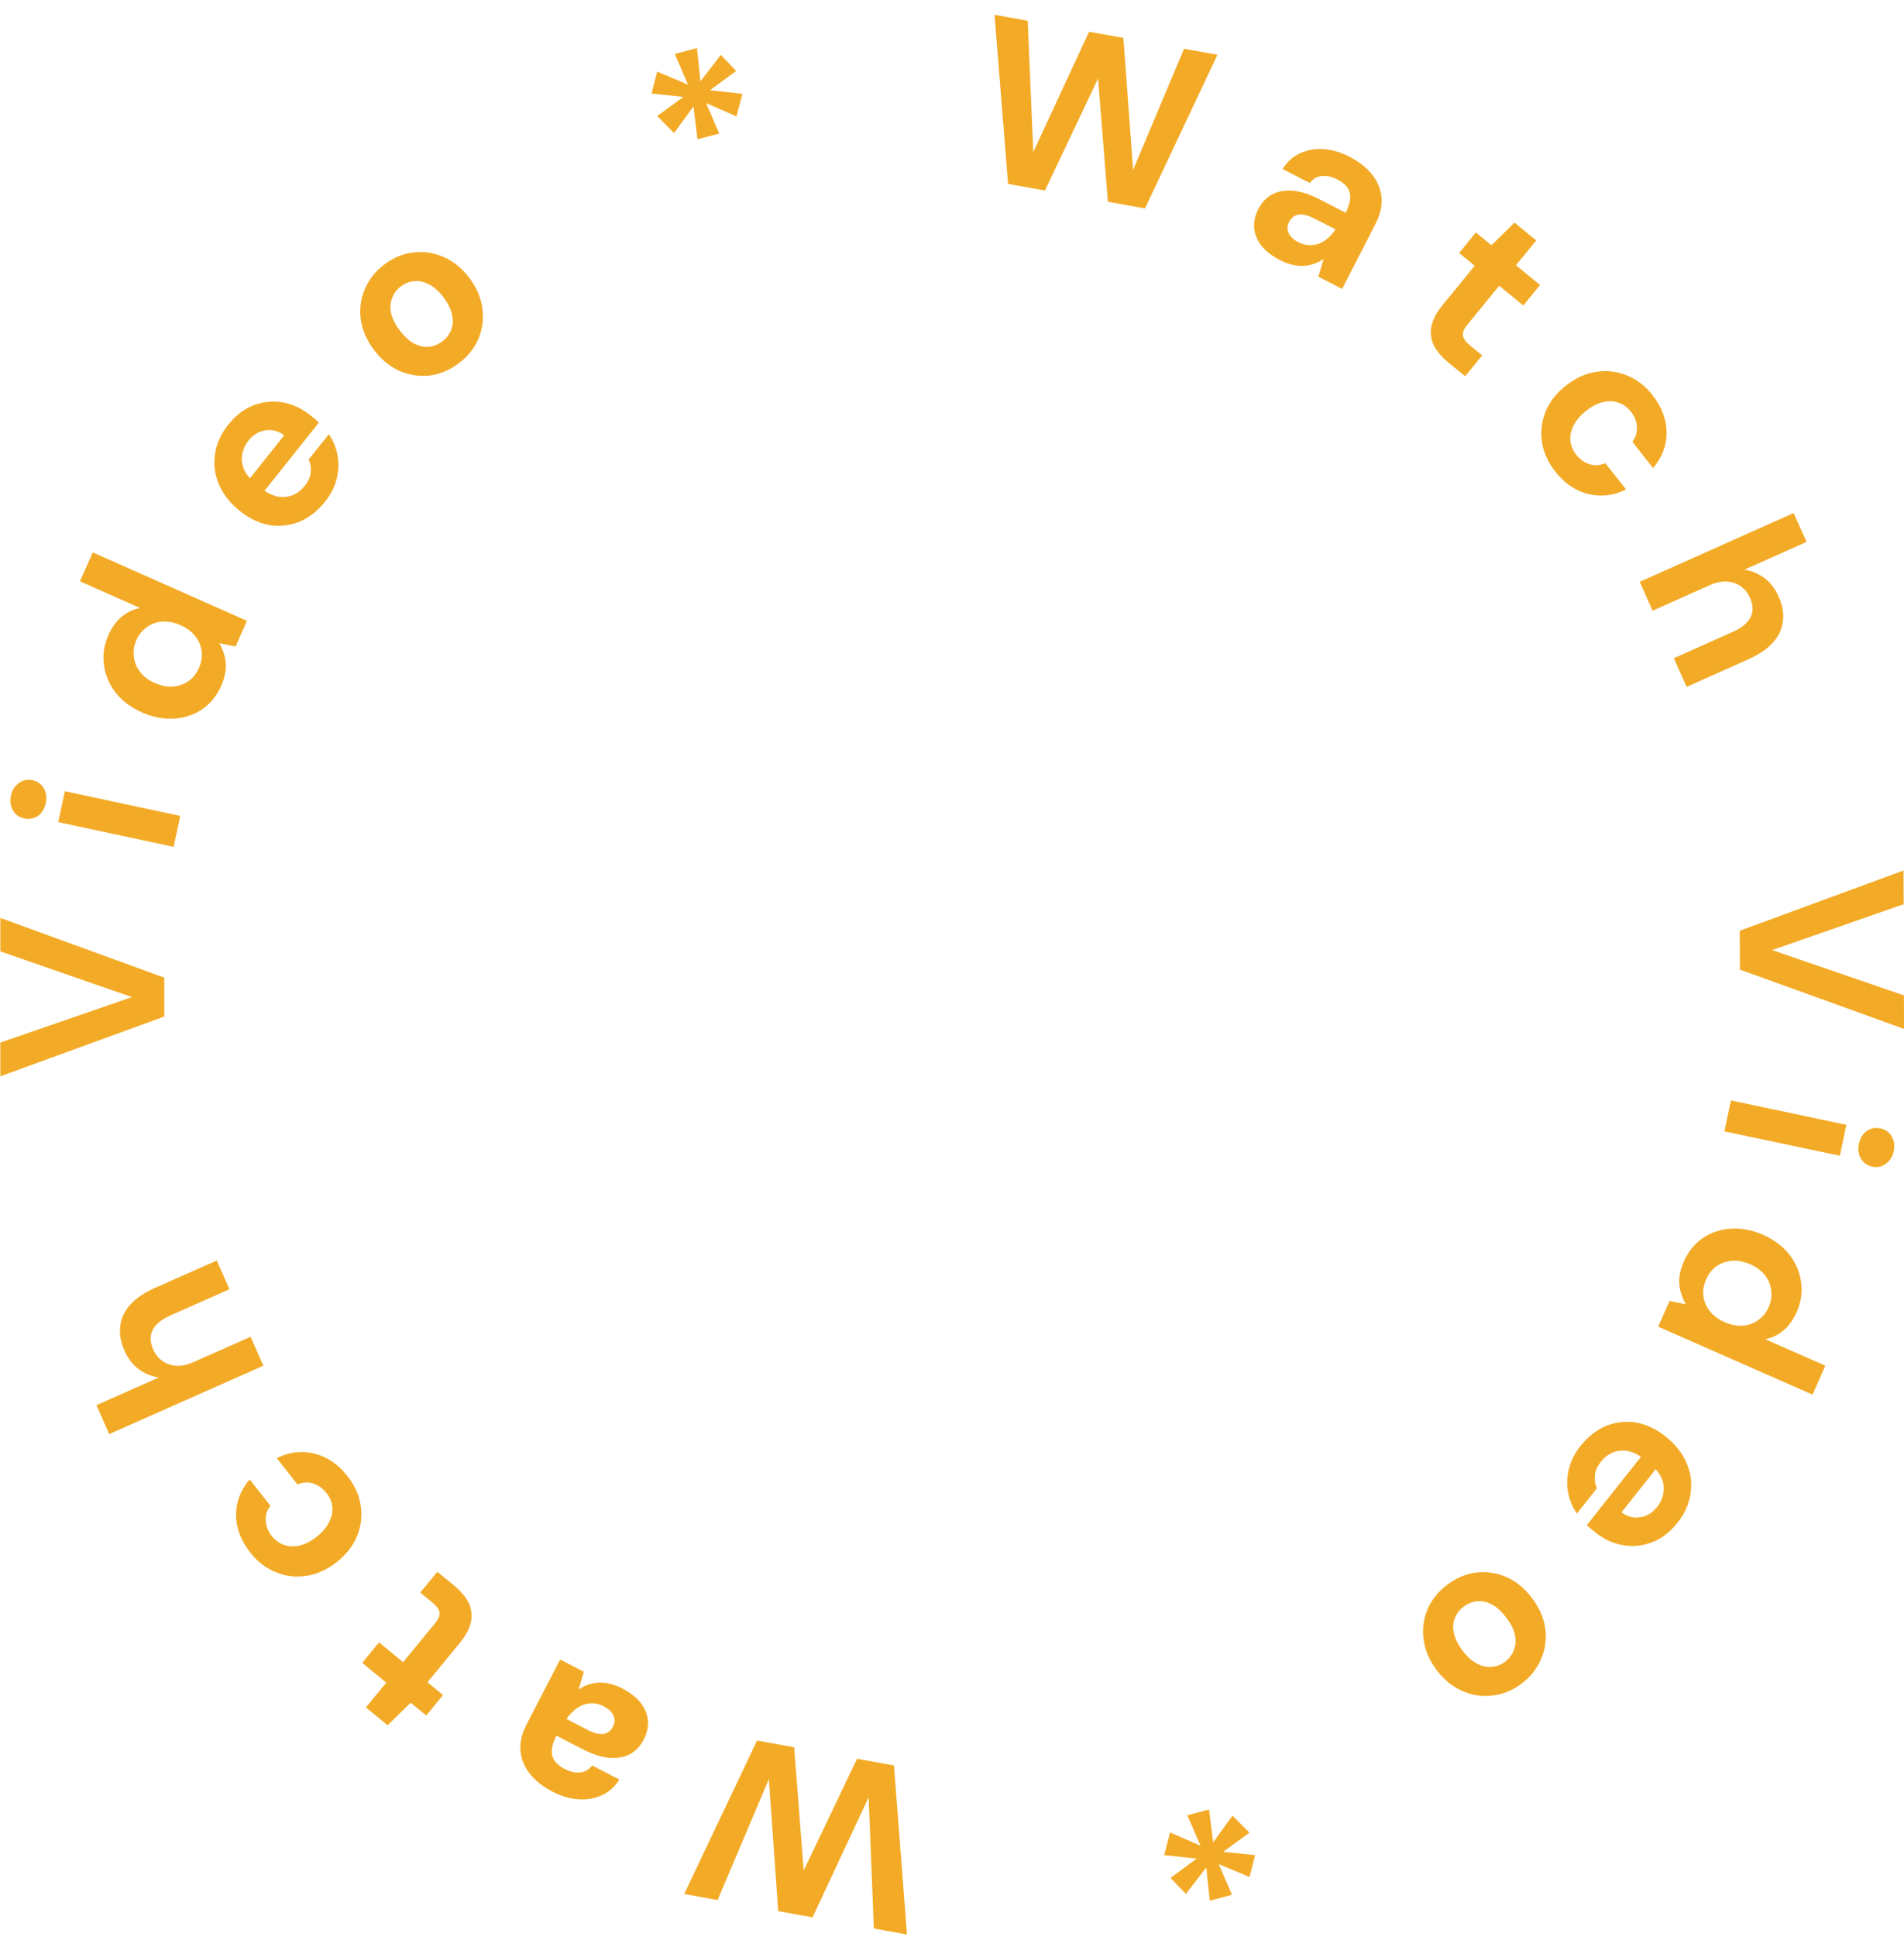 <svg width="119" height="121" viewBox="0 0 119 121" fill="none" xmlns="http://www.w3.org/2000/svg">
<path d="M63.004 11.487L62.158 0.926L64.233 1.297L64.58 9.494L68.066 1.983L70.213 2.368L70.819 10.611L74.003 3.046L76.092 3.42L71.563 13.019L69.243 12.604L68.628 4.909L65.309 11.9L63.004 11.487Z" fill="#f3ab27"/>
<path d="M80.027 16.264C79.48 15.983 79.073 15.665 78.806 15.308C78.544 14.943 78.402 14.569 78.38 14.184C78.371 13.796 78.46 13.419 78.647 13.055C78.852 12.655 79.132 12.355 79.488 12.153C79.853 11.957 80.283 11.876 80.781 11.912C81.286 11.952 81.852 12.133 82.477 12.454L84.105 13.29C84.27 12.969 84.362 12.681 84.382 12.428C84.407 12.167 84.355 11.937 84.226 11.739C84.097 11.542 83.881 11.365 83.577 11.209C83.247 11.039 82.927 10.968 82.617 10.995C82.32 11.018 82.07 11.164 81.866 11.433L80.16 10.557C80.444 10.11 80.803 9.785 81.238 9.58C81.685 9.371 82.175 9.282 82.707 9.314C83.248 9.35 83.787 9.507 84.326 9.783C84.942 10.099 85.422 10.478 85.767 10.918C86.111 11.358 86.305 11.836 86.347 12.351C86.39 12.867 86.264 13.411 85.97 13.984L83.883 18.047L82.399 17.285L82.719 16.182C82.534 16.306 82.341 16.405 82.139 16.477C81.938 16.549 81.723 16.592 81.496 16.607C81.269 16.622 81.034 16.6 80.79 16.541C80.542 16.49 80.287 16.398 80.027 16.264ZM81.139 15.124C81.365 15.24 81.584 15.303 81.798 15.314C82.025 15.321 82.239 15.288 82.441 15.216C82.647 15.136 82.831 15.022 82.994 14.875C83.171 14.724 83.327 14.547 83.465 14.343L83.472 14.33L82.13 13.642C81.861 13.504 81.622 13.425 81.413 13.405C81.216 13.381 81.048 13.41 80.908 13.491C80.767 13.573 80.657 13.691 80.576 13.848C80.487 14.021 80.453 14.185 80.473 14.338C80.493 14.491 80.561 14.635 80.678 14.772C80.794 14.908 80.948 15.026 81.139 15.124Z" fill="#f3ab27"/>
<path d="M90.541 22.662C90.141 22.335 89.839 21.987 89.635 21.619C89.446 21.25 89.385 20.854 89.454 20.431C89.529 20 89.773 19.532 90.187 19.026L92.17 16.601L91.195 15.804L92.242 14.523L93.217 15.32L94.656 13.907L96.016 15.018L94.747 16.571L96.254 17.803L95.207 19.084L93.7 17.852L91.698 20.299C91.488 20.556 91.4 20.78 91.433 20.971C91.466 21.162 91.618 21.369 91.89 21.591L92.638 22.202L91.572 23.506L90.541 22.662Z" fill="#f3ab27"/>
<path d="M97.206 29.462C96.746 28.88 96.468 28.26 96.371 27.603C96.274 26.945 96.352 26.312 96.604 25.702C96.856 25.092 97.273 24.558 97.855 24.098C98.452 23.626 99.077 23.338 99.728 23.233C100.387 23.123 101.025 23.191 101.643 23.437C102.268 23.677 102.81 24.088 103.27 24.67C103.857 25.413 104.155 26.191 104.163 27.005C104.172 27.819 103.89 28.564 103.318 29.24L102.02 27.598C102.234 27.317 102.329 27.005 102.307 26.662C102.291 26.327 102.164 26.01 101.928 25.711C101.717 25.443 101.457 25.256 101.15 25.151C100.856 25.047 100.531 25.037 100.174 25.12C99.831 25.205 99.483 25.386 99.13 25.665C98.862 25.876 98.649 26.101 98.489 26.34C98.336 26.572 98.232 26.81 98.176 27.053C98.127 27.291 98.131 27.524 98.188 27.753C98.25 27.99 98.36 28.207 98.517 28.407C98.675 28.606 98.851 28.758 99.047 28.865C99.249 28.979 99.457 29.045 99.67 29.063C99.891 29.075 100.112 29.031 100.332 28.932L101.63 30.574C100.855 30.963 100.065 31.058 99.262 30.86C98.472 30.663 97.787 30.197 97.206 29.462Z" fill="#f3ab27"/>
<path d="M102.482 36.346L112.104 32.047L112.911 33.851L109.021 35.589C109.468 35.656 109.88 35.825 110.257 36.095C110.638 36.373 110.938 36.758 111.157 37.248C111.408 37.809 111.499 38.335 111.429 38.826C111.369 39.312 111.16 39.753 110.802 40.148C110.444 40.543 109.935 40.888 109.276 41.183L105.413 42.908L104.613 41.117L108.315 39.463C108.85 39.225 109.21 38.93 109.396 38.58C109.59 38.226 109.58 37.808 109.365 37.327C109.234 37.033 109.043 36.798 108.793 36.621C108.543 36.444 108.248 36.346 107.908 36.327C107.581 36.312 107.23 36.389 106.856 36.556L103.288 38.15L102.482 36.346Z" fill="#f3ab27"/>
<path d="M108.736 58.139L118.973 54.377L118.979 56.485L110.76 59.348L118.995 62.179L119.001 64.272L108.743 60.569L108.736 58.139Z" fill="#f3ab27"/>
<path d="M108.181 68.741L115.4 70.264L114.992 72.197L107.773 70.674L108.181 68.741ZM116.182 71.446C116.255 71.103 116.416 70.837 116.665 70.65C116.921 70.475 117.207 70.421 117.522 70.487C117.837 70.554 118.072 70.718 118.226 70.98C118.387 71.253 118.432 71.562 118.36 71.906C118.285 72.259 118.12 72.523 117.863 72.698C117.614 72.885 117.332 72.945 117.017 72.879C116.702 72.813 116.464 72.643 116.302 72.369C116.148 72.107 116.108 71.8 116.182 71.446Z" fill="#f3ab27"/>
<path d="M105.241 78.797C105.513 78.181 105.908 77.694 106.428 77.337C106.944 76.988 107.531 76.793 108.189 76.752C108.846 76.711 109.51 76.838 110.18 77.133C110.868 77.436 111.414 77.841 111.82 78.35C112.23 78.872 112.478 79.445 112.566 80.07C112.658 80.708 112.569 81.335 112.298 81.951C112.085 82.433 111.809 82.819 111.47 83.106C111.13 83.394 110.745 83.576 110.317 83.654L114.082 85.311L113.285 87.12L103.639 82.874L104.346 81.266L105.359 81.472C105.231 81.256 105.127 81.007 105.048 80.727C104.964 80.456 104.935 80.16 104.958 79.84C104.982 79.52 105.076 79.173 105.241 78.797ZM106.634 79.922C106.476 80.279 106.419 80.627 106.462 80.966C106.51 81.318 106.648 81.634 106.876 81.916C107.103 82.197 107.409 82.423 107.794 82.592C108.178 82.761 108.55 82.834 108.912 82.812C109.274 82.79 109.596 82.676 109.878 82.47C110.166 82.276 110.388 82.001 110.546 81.644C110.695 81.305 110.746 80.959 110.698 80.607C110.659 80.26 110.528 79.941 110.304 79.65C110.076 79.369 109.774 79.145 109.399 78.98C109.006 78.807 108.629 78.732 108.267 78.754C107.902 78.785 107.575 78.897 107.287 79.09C107.005 79.296 106.787 79.574 106.634 79.922Z" fill="#f3ab27"/>
<path d="M98.778 90.332C99.239 89.751 99.77 89.332 100.373 89.076C100.977 88.832 101.601 88.76 102.244 88.86C102.889 88.973 103.506 89.263 104.095 89.73C104.699 90.21 105.133 90.753 105.398 91.362C105.67 91.977 105.76 92.609 105.668 93.258C105.578 93.922 105.299 94.548 104.832 95.136C104.377 95.71 103.854 96.11 103.262 96.338C102.67 96.566 102.066 96.629 101.45 96.526C100.834 96.424 100.254 96.157 99.712 95.726C99.635 95.666 99.547 95.596 99.448 95.517C99.356 95.444 99.266 95.361 99.179 95.267L102.9 90.576L103.841 91.323L101.339 94.476C101.732 94.75 102.132 94.85 102.54 94.775C102.942 94.708 103.286 94.495 103.571 94.136C103.777 93.876 103.907 93.586 103.961 93.267C104.022 92.955 103.982 92.636 103.84 92.312C103.693 91.996 103.431 91.689 103.057 91.392L102.724 91.128C102.411 90.879 102.09 90.718 101.762 90.645C101.436 90.585 101.123 90.611 100.823 90.722C100.531 90.839 100.272 91.039 100.048 91.322C99.824 91.605 99.7 91.886 99.677 92.167C99.647 92.455 99.692 92.721 99.81 92.964L98.555 94.547C98.28 94.155 98.098 93.717 98.007 93.234C97.917 92.752 97.933 92.26 98.056 91.76C98.179 91.259 98.42 90.784 98.778 90.332Z" fill="#f3ab27"/>
<path d="M90.446 98.999C91.005 98.573 91.607 98.317 92.252 98.23C92.896 98.157 93.524 98.249 94.137 98.506C94.748 98.777 95.281 99.211 95.736 99.809C96.204 100.422 96.483 101.055 96.576 101.708C96.667 102.375 96.585 103.008 96.33 103.607C96.081 104.214 95.677 104.731 95.118 105.156C94.551 105.588 93.946 105.841 93.302 105.914C92.657 106 92.028 105.909 91.418 105.638C90.805 105.381 90.268 104.95 89.806 104.344C89.345 103.739 89.069 103.102 88.978 102.436C88.885 101.782 88.964 101.152 89.213 100.545C89.468 99.946 89.879 99.431 90.446 98.999ZM91.484 100.362C91.219 100.563 91.034 100.802 90.927 101.08C90.812 101.364 90.794 101.678 90.872 102.023C90.943 102.374 91.124 102.74 91.413 103.12C91.703 103.5 92.005 103.768 92.318 103.921C92.63 104.089 92.938 104.155 93.242 104.119C93.544 104.098 93.823 103.989 94.08 103.794C94.328 103.605 94.507 103.364 94.616 103.073C94.731 102.789 94.753 102.472 94.682 102.121C94.609 101.784 94.428 101.425 94.138 101.044C93.848 100.664 93.548 100.39 93.236 100.223C92.917 100.061 92.609 99.995 92.312 100.025C92.008 100.06 91.732 100.172 91.484 100.362Z" fill="#f3ab27"/>
<path d="M75.566 113.033L75.823 115.085L77.031 113.416L78.087 114.483L76.45 115.676L78.445 115.887L78.096 117.253L76.171 116.447L76.998 118.363L75.612 118.731L75.392 116.654L74.121 118.31L73.158 117.309L74.791 116.102L72.764 115.884L73.13 114.468L75.031 115.296L74.207 113.394L75.566 113.033Z" fill="#f3ab27"/>
<path d="M55.872 110.282L56.688 120.846L54.615 120.469L54.29 112.271L50.784 119.772L48.638 119.382L48.054 111.137L44.85 118.693L42.762 118.313L47.317 108.727L49.636 109.148L50.23 116.844L53.567 109.863L55.872 110.282Z" fill="#f3ab27"/>
<path d="M38.86 105.458C39.406 105.74 39.812 106.06 40.078 106.417C40.339 106.783 40.48 107.158 40.501 107.542C40.509 107.931 40.419 108.307 40.231 108.671C40.025 109.07 39.743 109.37 39.387 109.57C39.022 109.766 38.591 109.845 38.094 109.808C37.589 109.766 37.023 109.584 36.399 109.261L34.774 108.421C34.608 108.742 34.515 109.028 34.494 109.281C34.469 109.543 34.52 109.773 34.648 109.971C34.777 110.169 34.992 110.346 35.296 110.503C35.625 110.674 35.945 110.746 36.255 110.719C36.552 110.697 36.803 110.552 37.008 110.284L38.711 111.165C38.426 111.611 38.066 111.935 37.631 112.139C37.183 112.347 36.693 112.434 36.161 112.401C35.62 112.363 35.081 112.205 34.543 111.927C33.928 111.609 33.449 111.229 33.105 110.788C32.762 110.347 32.57 109.869 32.529 109.353C32.488 108.837 32.615 108.293 32.911 107.721L35.008 103.664L36.491 104.431L36.168 105.533C36.353 105.409 36.547 105.311 36.748 105.239C36.95 105.168 37.164 105.125 37.392 105.111C37.619 105.096 37.854 105.119 38.098 105.179C38.346 105.23 38.6 105.323 38.86 105.458ZM37.745 106.595C37.519 106.479 37.3 106.414 37.086 106.403C36.859 106.395 36.645 106.427 36.443 106.499C36.237 106.579 36.052 106.692 35.889 106.838C35.712 106.989 35.555 107.166 35.417 107.369L35.41 107.382L36.749 108.074C37.018 108.213 37.257 108.293 37.466 108.313C37.662 108.338 37.831 108.309 37.971 108.228C38.112 108.147 38.223 108.029 38.304 107.873C38.393 107.699 38.428 107.536 38.408 107.383C38.389 107.23 38.321 107.085 38.205 106.948C38.089 106.811 37.935 106.694 37.745 106.595Z" fill="#f3ab27"/>
<path d="M28.364 99.029C28.763 99.358 29.064 99.707 29.266 100.075C29.455 100.445 29.514 100.841 29.445 101.264C29.369 101.694 29.123 102.162 28.708 102.667L26.718 105.087L27.691 105.886L26.64 107.164L25.668 106.364L24.224 107.774L22.867 106.658L24.141 105.109L22.637 103.873L23.688 102.595L25.192 103.832L27.2 101.389C27.411 101.133 27.5 100.909 27.468 100.718C27.435 100.527 27.283 100.32 27.012 100.097L26.265 99.484L27.335 98.183L28.364 99.029Z" fill="#f3ab27"/>
<path d="M21.718 92.211C22.177 92.794 22.453 93.414 22.548 94.072C22.643 94.73 22.563 95.363 22.309 95.972C22.056 96.581 21.637 97.115 21.054 97.573C20.455 98.043 19.83 98.329 19.179 98.432C18.519 98.54 17.881 98.471 17.265 98.223C16.64 97.981 16.099 97.569 15.641 96.986C15.056 96.242 14.76 95.462 14.754 94.648C14.747 93.834 15.031 93.09 15.605 92.415L16.899 94.061C16.684 94.341 16.588 94.653 16.609 94.996C16.625 95.332 16.75 95.649 16.985 95.948C17.196 96.217 17.455 96.404 17.762 96.511C18.055 96.615 18.381 96.626 18.738 96.544C19.082 96.46 19.43 96.28 19.783 96.002C20.051 95.791 20.266 95.567 20.427 95.329C20.579 95.097 20.684 94.86 20.741 94.616C20.791 94.379 20.788 94.146 20.732 93.917C20.67 93.68 20.56 93.462 20.404 93.262C20.247 93.063 20.071 92.909 19.875 92.803C19.673 92.688 19.466 92.621 19.253 92.603C19.032 92.59 18.811 92.633 18.591 92.732L17.297 91.086C18.073 90.7 18.863 90.607 19.666 90.807C20.455 91.006 21.139 91.474 21.718 92.211Z" fill="#f3ab27"/>
<path d="M16.461 85.312L6.826 89.584L6.025 87.777L9.919 86.051C9.472 85.982 9.061 85.812 8.685 85.541C8.304 85.262 8.005 84.876 7.788 84.386C7.539 83.824 7.45 83.297 7.52 82.807C7.582 82.321 7.793 81.88 8.152 81.486C8.511 81.092 9.02 80.749 9.68 80.456L13.548 78.741L14.343 80.535L10.636 82.178C10.101 82.415 9.74 82.709 9.553 83.059C9.358 83.412 9.367 83.83 9.58 84.311C9.711 84.606 9.901 84.842 10.151 85.019C10.4 85.197 10.695 85.296 11.035 85.316C11.362 85.331 11.713 85.256 12.087 85.09L15.66 83.505L16.461 85.312Z" fill="#f3ab27"/>
<path d="M10.267 63.501L0.021 67.234L0.02 65.126L8.247 62.286L0.02 59.432L0.02 57.339L10.267 61.071L10.267 63.501Z" fill="#f3ab27"/>
<path d="M10.853 52.9L3.638 51.357L4.052 49.424L11.266 50.968L10.853 52.9ZM2.859 50.172C2.785 50.516 2.624 50.78 2.374 50.967C2.117 51.141 1.832 51.195 1.517 51.127C1.202 51.06 0.968 50.895 0.814 50.633C0.653 50.359 0.609 50.05 0.683 49.706C0.758 49.353 0.925 49.09 1.182 48.915C1.431 48.729 1.713 48.669 2.028 48.737C2.343 48.804 2.581 48.975 2.742 49.249C2.895 49.511 2.934 49.819 2.859 50.172Z" fill="#f3ab27"/>
<path d="M13.82 42.853C13.547 43.469 13.15 43.955 12.629 44.311C12.112 44.658 11.525 44.851 10.867 44.89C10.209 44.929 9.546 44.801 8.876 44.504C8.19 44.199 7.644 43.792 7.241 43.282C6.832 42.759 6.585 42.185 6.499 41.56C6.408 40.922 6.5 40.295 6.772 39.68C6.986 39.198 7.263 38.814 7.604 38.527C7.945 38.24 8.329 38.059 8.758 37.982L4.998 36.315L5.799 34.508L15.434 38.781L14.722 40.387L13.709 40.178C13.837 40.395 13.941 40.644 14.019 40.924C14.102 41.195 14.131 41.491 14.106 41.811C14.082 42.131 13.986 42.479 13.82 42.853ZM12.431 41.725C12.589 41.368 12.647 41.02 12.605 40.681C12.559 40.33 12.422 40.013 12.194 39.73C11.967 39.448 11.662 39.222 11.278 39.052C10.895 38.882 10.522 38.807 10.161 38.828C9.799 38.849 9.476 38.963 9.193 39.168C8.905 39.36 8.682 39.635 8.524 39.992C8.373 40.331 8.322 40.676 8.368 41.028C8.406 41.376 8.537 41.695 8.76 41.986C8.987 42.269 9.288 42.493 9.663 42.659C10.055 42.833 10.432 42.91 10.794 42.888C11.16 42.858 11.486 42.747 11.775 42.555C12.058 42.349 12.277 42.073 12.431 41.725Z" fill="#f3ab27"/>
<path d="M20.316 31.337C19.853 31.917 19.32 32.334 18.717 32.59C18.113 32.831 17.488 32.901 16.845 32.8C16.2 32.685 15.584 32.393 14.997 31.925C14.394 31.444 13.961 30.899 13.699 30.29C13.428 29.674 13.34 29.042 13.433 28.392C13.525 27.729 13.806 27.104 14.274 26.517C14.731 25.945 15.255 25.545 15.848 25.319C16.441 25.093 17.045 25.032 17.661 25.136C18.277 25.24 18.855 25.509 19.397 25.941C19.473 26.002 19.561 26.072 19.66 26.151C19.752 26.224 19.841 26.308 19.928 26.402L16.194 31.082L15.255 30.333L17.766 27.187C17.374 26.911 16.974 26.81 16.566 26.884C16.163 26.95 15.819 27.162 15.533 27.521C15.326 27.78 15.195 28.069 15.141 28.388C15.079 28.7 15.118 29.019 15.259 29.343C15.405 29.66 15.666 29.968 16.04 30.266L16.371 30.531C16.684 30.78 17.004 30.942 17.332 31.016C17.658 31.077 17.972 31.052 18.272 30.942C18.564 30.826 18.823 30.627 19.048 30.344C19.273 30.062 19.398 29.781 19.422 29.5C19.452 29.212 19.408 28.946 19.291 28.703L20.551 27.124C20.824 27.517 21.005 27.954 21.094 28.437C21.183 28.92 21.166 29.412 21.041 29.912C20.917 30.412 20.675 30.887 20.316 31.337Z" fill="#f3ab27"/>
<path d="M28.671 22.694C28.111 23.118 27.508 23.373 26.863 23.458C26.219 23.529 25.591 23.435 24.979 23.177C24.369 22.904 23.837 22.469 23.383 21.87C22.918 21.255 22.639 20.621 22.549 19.968C22.459 19.301 22.543 18.668 22.8 18.069C23.051 17.463 23.457 16.948 24.017 16.524C24.585 16.094 25.19 15.843 25.834 15.771C26.48 15.687 27.108 15.78 27.718 16.052C28.33 16.311 28.866 16.744 29.326 17.351C29.785 17.957 30.059 18.594 30.148 19.262C30.239 19.915 30.159 20.545 29.909 21.151C29.652 21.75 29.239 22.264 28.671 22.694ZM27.637 21.329C27.902 21.128 28.088 20.889 28.196 20.612C28.312 20.328 28.331 20.014 28.253 19.669C28.183 19.318 28.004 18.951 27.715 18.57C27.427 18.189 27.126 17.921 26.813 17.767C26.502 17.598 26.194 17.531 25.889 17.566C25.587 17.587 25.307 17.695 25.051 17.889C24.802 18.078 24.622 18.317 24.512 18.609C24.397 18.892 24.374 19.21 24.444 19.561C24.516 19.898 24.696 20.257 24.985 20.638C25.273 21.02 25.573 21.294 25.884 21.463C26.203 21.625 26.511 21.692 26.808 21.663C27.112 21.629 27.389 21.517 27.637 21.329Z" fill="#f3ab27"/>
<path d="M43.593 8.701L43.341 6.648L42.129 8.314L41.075 7.244L42.716 6.056L40.721 5.839L41.074 4.474L42.998 5.286L42.175 3.368L43.563 3.003L43.776 5.081L45.052 3.429L46.012 4.432L44.376 5.635L46.402 5.859L46.032 7.273L44.133 6.44L44.952 8.344L43.593 8.701Z" fill="#f3ab27"/>
</svg>
